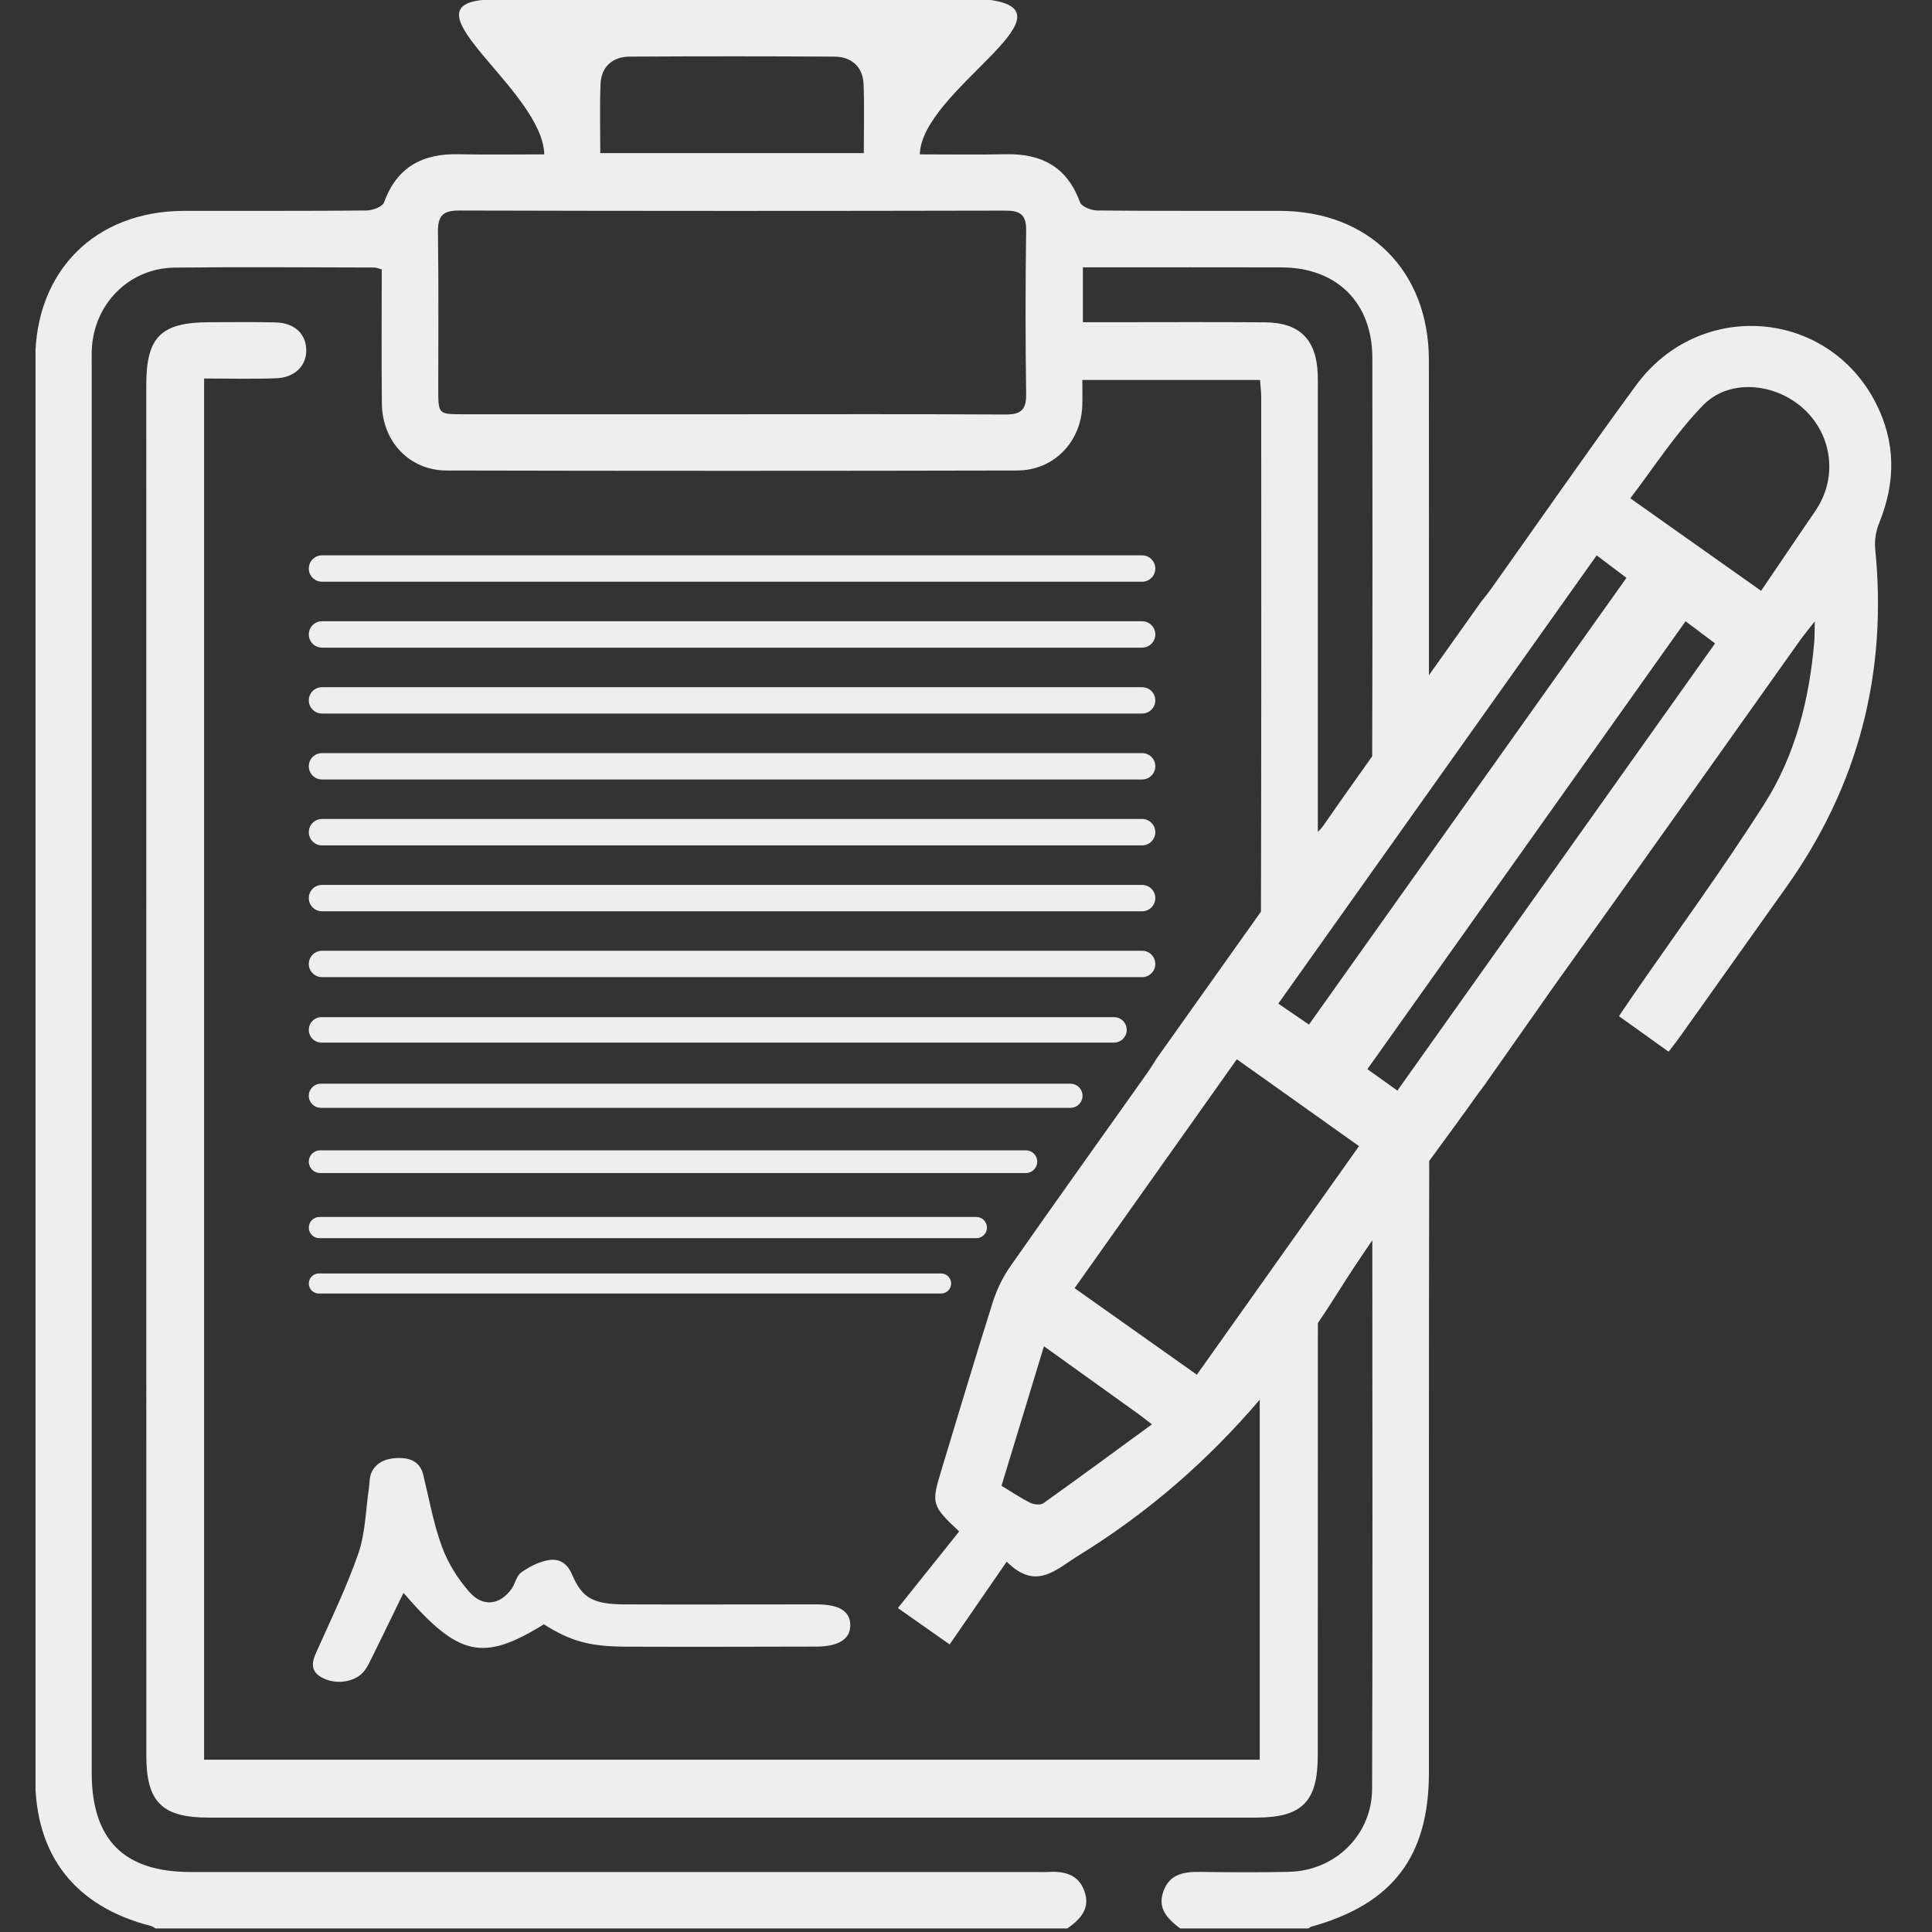 <svg xmlns="http://www.w3.org/2000/svg" xmlns:xlink="http://www.w3.org/1999/xlink" width="720" zoomAndPan="magnify" viewBox="0 0 540 540" height="720" preserveAspectRatio="xMidYMid meet" version="1.0"><rect x="0" y="0" width="540" height="540" fill="#333333" stroke="none"/><defs><clipPath id="840160aa03"><path d="M 9.93 0 L 529 0 L 529 539 L 9.93 539 Z M 9.93 0 " clip-rule="nonzero"/></clipPath></defs><path fill="#eeeeee" d="M 152.012 454.004 C 134.934 464.566 128.129 463.02 112.777 445.215 C 109.84 451.234 106.977 457.156 104.062 463.078 C 103.398 464.422 102.781 465.797 101.828 467.031 C 99.664 469.812 94.938 470.875 91.18 469.426 C 86.961 467.828 86.863 465.254 88.266 462.125 C 92.398 452.855 96.895 443.645 100.16 434.191 C 102.176 428.305 102.203 422.008 103.121 415.895 C 103.336 414.469 103.23 412.969 103.809 411.641 C 105.113 408.652 108.16 407.395 112.09 407.527 C 115.895 407.664 117.648 409.523 118.324 412.293 C 119.945 418.988 121.141 425.781 123.523 432.309 C 125.141 436.754 127.848 441.152 131.195 444.973 C 134.957 449.266 139.766 448.637 143.016 444.043 C 144.059 442.566 144.273 440.512 145.738 439.461 C 147.902 437.926 150.703 436.453 153.508 436.031 C 156.844 435.523 158.816 437.539 159.891 440.078 C 162.695 446.652 165.691 448.395 174.684 448.43 C 192.547 448.504 210.414 448.418 228.277 448.43 C 234.523 448.43 237.57 450.316 237.656 454.121 C 237.75 458.062 234.488 460.215 228.117 460.227 C 210.414 460.273 192.719 460.312 175.023 460.25 C 164.727 460.215 159.469 458.703 152.012 454.004 " fill-opacity="1" fill-rule="nonzero"/><g clip-path="url(#840160aa03)"><path fill="#eeeeee" d="M 508.781 140.5 C 507.691 142.566 506.242 144.453 504.938 146.398 C 500.609 152.793 496.27 159.188 492.234 165.133 C 479.832 156.371 468.23 148.164 455.672 139.281 C 462.066 130.953 468.195 121.32 475.977 113.305 C 483.098 105.969 495.328 106.938 503.305 113.547 C 511.305 120.184 513.613 131.316 508.781 140.5 Z M 390.574 304.828 C 388 302.98 384.797 300.695 382.188 298.836 C 411.895 257.004 441.52 215.316 471.117 173.641 C 473.441 175.395 476.703 177.824 479.363 179.832 C 450.148 220.949 420.535 262.648 390.574 304.828 Z M 334.527 384.238 C 323.508 376.43 311.902 368.223 300.348 360.043 C 315.457 338.734 330.77 317.121 345.695 296.066 C 356.984 304.094 368.672 312.395 379.852 320.348 C 365.035 341.234 349.637 362.953 334.527 384.238 Z M 291.621 420.16 C 290.801 420.738 288.938 420.523 287.898 420.004 C 285.168 418.648 282.617 416.91 279.922 415.277 C 283.957 402.031 287.73 389.652 291.789 376.285 C 301 382.887 309.508 388.977 318.02 395.094 C 319.18 395.926 320.289 396.82 321.973 398.102 C 311.684 405.621 301.715 412.969 291.621 420.16 Z M 308.855 90.062 C 306.961 90.062 305.062 90.062 302.668 90.062 C 302.668 84.672 302.668 80.129 302.668 74.727 C 304.336 74.727 306.004 74.727 307.66 74.727 C 324.484 74.727 341.32 74.691 358.156 74.738 C 373.652 74.773 383.551 84.59 383.574 99.988 C 383.625 127.254 383.637 180.641 383.527 211.391 C 379.031 217.734 374.523 224.055 370.113 230.449 C 369.531 231.27 368.938 231.949 368.297 232.539 L 368.336 232.48 C 368.336 198.117 368.336 143.766 368.336 109.414 C 368.336 107.832 368.371 106.246 368.312 104.676 C 367.984 94.922 363.293 90.16 353.566 90.09 C 338.664 89.98 323.758 90.062 308.855 90.062 Z M 446.281 155.223 C 448.941 157.242 452.082 159.609 454.598 161.508 C 425.031 203.109 395.383 244.832 365.855 286.375 C 363.5 284.766 360.141 282.457 357.289 280.512 C 386.73 239.055 416.305 197.43 446.281 155.223 Z M 286.812 110.223 C 286.871 114.719 285.168 115.883 280.926 115.855 C 255.496 115.711 230.066 115.785 204.637 115.785 C 179.555 115.785 154.465 115.785 129.383 115.785 C 122.508 115.785 122.496 115.773 122.496 108.691 C 122.484 94.137 122.617 79.574 122.41 65.02 C 122.348 60.598 123.484 58.832 128.285 58.844 C 179.145 58.988 230.016 58.977 280.875 58.867 C 285.035 58.855 286.883 59.871 286.812 64.441 C 286.594 79.695 286.594 94.961 286.812 110.223 Z M 167.844 23.613 C 168 18.812 171.047 15.852 175.977 15.828 C 195.062 15.707 214.148 15.719 233.219 15.828 C 238.152 15.852 241.207 18.812 241.379 23.602 C 241.609 29.875 241.438 36.156 241.438 42.793 C 216.914 42.793 192.68 42.793 167.781 42.793 C 167.781 36.172 167.613 29.887 167.844 23.613 Z M 524.289 112.629 C 510.812 86.281 475.035 83.512 457.293 107.676 C 443.512 126.469 430.242 145.648 416.73 164.637 C 415.906 165.797 415 166.898 413.961 168.215 L 399.387 188.727 C 399.387 168.602 399.41 119.953 399.375 100.555 C 399.324 75.719 382.598 59 357.758 58.941 C 340.742 58.906 323.734 59 306.719 58.832 C 305.039 58.82 302.305 57.77 301.871 56.547 C 298.281 46.66 291.113 42.891 281.07 43.109 C 273.25 43.277 265.43 43.145 257.09 43.145 C 257.574 25.402 301.559 3.43 276.73 -0.027 C 254.262 -0.027 157.582 -0.027 135.125 -0.027 C 113.008 1.93 151.66 25.414 152.129 43.145 C 143.777 43.145 135.945 43.277 128.129 43.109 C 118.07 42.891 110.914 46.699 107.34 56.574 C 106.891 57.781 104.148 58.82 102.469 58.832 C 85.449 59 68.43 58.906 51.414 58.941 C 26.59 59 9.848 75.742 9.848 100.629 C 9.824 232.734 9.824 364.84 9.836 496.957 C 9.848 518.652 20.992 532.867 42.145 538.305 C 42.625 538.426 43.062 538.777 43.52 539.031 C 128.453 539.031 213.387 539.031 298.305 539.031 C 301.93 536.457 304.867 533.457 303.09 528.562 C 301.363 523.742 297.289 522.957 292.781 523.223 C 291.551 523.293 290.316 523.234 289.094 523.234 C 210.496 523.234 131.887 523.234 53.285 523.234 C 34.613 523.234 25.633 514.207 25.633 495.445 C 25.633 364.379 25.633 233.324 25.633 102.273 C 25.633 100.855 25.609 99.469 25.645 98.055 C 26.043 85.156 35.93 74.957 48.789 74.797 C 67.391 74.582 85.992 74.738 104.582 74.773 C 105.223 74.773 105.863 75.09 106.699 75.305 C 106.699 87.926 106.602 100.375 106.734 112.812 C 106.844 123.398 114.422 131.484 124.816 131.508 C 177.973 131.629 231.141 131.629 284.297 131.508 C 294.5 131.484 302.102 123.617 302.5 113.441 C 302.586 111.047 302.512 108.652 302.512 106.199 C 319.434 106.199 335.664 106.199 352.188 106.199 C 352.309 108.062 352.512 109.582 352.512 111.117 C 352.527 152.371 352.562 212.488 352.441 254.805 L 323.371 295.73 C 322.273 297.445 321.488 298.738 320.629 299.945 C 307.879 317.934 295.043 335.855 282.41 353.926 C 280.273 356.973 278.582 360.488 277.457 364.043 C 272.5 379.695 267.824 395.441 263.051 411.145 C 260.27 420.27 260.426 420.859 268.09 428.051 C 262.492 435.051 256.789 442.18 250.961 449.457 C 256.559 453.387 260.969 456.492 265.43 459.621 C 270.543 452.188 275.633 444.805 281.371 436.488 C 289.602 444.719 295.055 438.711 301.422 434.797 C 320.945 422.781 337.66 408.156 352.102 391.211 C 352.102 414.527 352.102 472.508 352.102 491.844 C 253.535 491.844 155.395 491.844 57.047 491.844 C 57.047 363.125 57.047 234.789 57.047 105.789 C 64.02 105.789 70.645 105.98 77.254 105.727 C 82.547 105.523 85.824 102.031 85.594 97.508 C 85.375 93.145 82.188 90.246 77.012 90.113 C 70.887 89.957 64.734 90.062 58.594 90.062 C 45.031 90.078 40.898 94.125 40.887 107.516 C 40.887 235.246 40.887 362.977 40.898 490.695 C 40.898 503.664 45.273 508.027 58.34 508.027 C 155.879 508.039 253.43 508.039 350.98 508.027 C 363.961 508.027 368.324 503.617 368.324 490.602 C 368.336 464.312 368.324 403.141 368.348 369.809 C 370.16 367.137 371.938 364.43 373.676 361.66 C 376.844 356.586 380.168 351.605 383.562 346.672 C 383.59 388.008 383.672 459.418 383.504 500.016 C 383.457 512.887 373.18 522.883 360.297 523.184 C 352.055 523.367 343.801 523.316 335.555 523.199 C 331.07 523.137 327.012 523.68 325.211 528.516 C 323.371 533.457 326.395 536.383 329.898 539.031 C 341.828 539.031 353.758 539.031 365.688 539.031 C 365.988 538.836 366.258 538.57 366.582 538.488 C 389.27 532.164 399.387 518.895 399.387 495.387 C 399.387 448.879 399.348 373.555 399.469 324.484 C 404.125 318.148 408.777 311.805 413.332 305.398 C 413.816 304.723 414.324 304.043 414.891 303.32 L 434.375 275.582 C 457.426 243.418 480.281 211.109 503.207 178.852 C 504.223 177.426 505.359 176.086 507.234 173.668 C 507.172 176.473 507.211 178.02 507.078 179.539 C 505.699 195.59 501.781 211.121 493.152 224.672 C 481.332 243.262 468.289 261.051 455.77 279.184 C 454.68 280.777 453.617 282.387 452.504 284.027 C 457.305 287.461 461.691 290.594 466.383 293.953 C 467.543 292.418 468.652 291.039 469.68 289.59 C 479.531 275.75 489.344 261.887 499.195 248.059 C 519.453 219.633 527.613 188.051 524.117 153.348 C 523.891 150.992 524.359 148.344 525.254 146.133 C 529.871 134.785 529.906 123.629 524.289 112.629 " fill-opacity="1" fill-rule="nonzero"/></g><path fill="#eeeeee" d="M 319.227 162.594 L 89.992 162.594 C 87.965 162.594 86.309 160.953 86.309 158.922 C 86.309 156.879 87.965 155.223 89.992 155.223 L 319.227 155.223 C 321.258 155.223 322.914 156.879 322.914 158.922 C 322.914 160.953 321.258 162.594 319.227 162.594 " fill-opacity="1" fill-rule="nonzero"/><path fill="#eeeeee" d="M 319.227 181.016 L 89.992 181.016 C 87.965 181.016 86.309 179.371 86.309 177.34 C 86.309 175.297 87.965 173.641 89.992 173.641 L 319.227 173.641 C 321.258 173.641 322.914 175.297 322.914 177.34 C 322.914 179.371 321.258 181.016 319.227 181.016 " fill-opacity="1" fill-rule="nonzero"/><path fill="#eeeeee" d="M 319.227 199.434 L 89.992 199.434 C 87.965 199.434 86.309 197.793 86.309 195.75 C 86.309 193.719 87.965 192.074 89.992 192.074 L 319.227 192.074 C 321.258 192.074 322.914 193.719 322.914 195.75 C 322.914 197.793 321.258 199.434 319.227 199.434 " fill-opacity="1" fill-rule="nonzero"/><path fill="#eeeeee" d="M 319.227 217.867 L 89.992 217.867 C 87.965 217.867 86.309 216.211 86.309 214.168 C 86.309 212.137 87.965 210.496 89.992 210.496 L 319.227 210.496 C 321.258 210.496 322.914 212.137 322.914 214.168 C 322.914 216.211 321.258 217.867 319.227 217.867 " fill-opacity="1" fill-rule="nonzero"/><path fill="#eeeeee" d="M 319.227 236.289 L 89.992 236.289 C 87.965 236.289 86.309 234.633 86.309 232.59 C 86.309 230.559 87.965 228.902 89.992 228.902 L 319.227 228.902 C 321.258 228.902 322.914 230.559 322.914 232.59 C 322.914 234.633 321.258 236.289 319.227 236.289 " fill-opacity="1" fill-rule="nonzero"/><path fill="#eeeeee" d="M 319.227 254.707 L 89.992 254.707 C 87.965 254.707 86.309 253.051 86.309 251.008 C 86.309 248.977 87.965 247.336 89.992 247.336 L 319.227 247.336 C 321.258 247.336 322.914 248.977 322.914 251.008 C 322.914 253.051 321.258 254.707 319.227 254.707 " fill-opacity="1" fill-rule="nonzero"/><path fill="#eeeeee" d="M 319.227 273.113 L 89.992 273.113 C 87.965 273.113 86.309 271.473 86.309 269.441 C 86.309 267.398 87.965 265.742 89.992 265.742 L 319.227 265.742 C 321.258 265.742 322.914 267.398 322.914 269.441 C 322.914 271.473 321.258 273.113 319.227 273.113 " fill-opacity="1" fill-rule="nonzero"/><path fill="#eeeeee" d="M 311.359 291.414 L 89.871 291.414 C 87.902 291.414 86.309 289.82 86.309 287.848 C 86.309 285.879 87.902 284.293 89.871 284.293 L 311.359 284.293 C 313.328 284.293 314.926 285.879 314.926 287.848 C 314.926 289.82 313.328 291.414 311.359 291.414 " fill-opacity="1" fill-rule="nonzero"/><path fill="#eeeeee" d="M 299.199 309.641 L 89.68 309.641 C 87.816 309.641 86.309 308.129 86.309 306.27 C 86.309 304.406 87.816 302.895 89.68 302.895 L 299.199 302.895 C 301.062 302.895 302.57 304.406 302.57 306.27 C 302.57 308.129 301.062 309.641 299.199 309.641 " fill-opacity="1" fill-rule="nonzero"/><path fill="#eeeeee" d="M 286.727 327.867 L 89.473 327.867 C 87.734 327.867 86.309 326.441 86.309 324.688 C 86.309 322.934 87.734 321.52 89.473 321.52 L 286.727 321.52 C 288.492 321.52 289.906 322.934 289.906 324.688 C 289.906 326.441 288.492 327.867 286.727 327.867 " fill-opacity="1" fill-rule="nonzero"/><path fill="#eeeeee" d="M 272.898 346.082 L 89.27 346.082 C 87.637 346.082 86.309 344.75 86.309 343.121 L 86.309 343.109 C 86.309 341.477 87.637 340.148 89.27 340.148 L 272.898 340.148 C 274.531 340.148 275.859 341.477 275.859 343.109 L 275.859 343.121 C 275.859 344.75 274.531 346.082 272.898 346.082 " fill-opacity="1" fill-rule="nonzero"/><path fill="#eeeeee" d="M 263.062 361.539 L 89.098 361.539 C 87.566 361.539 86.309 360.281 86.309 358.746 C 86.309 357.199 87.566 355.945 89.098 355.945 L 263.062 355.945 C 264.598 355.945 265.852 357.199 265.852 358.746 C 265.852 360.281 264.598 361.539 263.062 361.539 " fill-opacity="1" fill-rule="nonzero"/></svg>